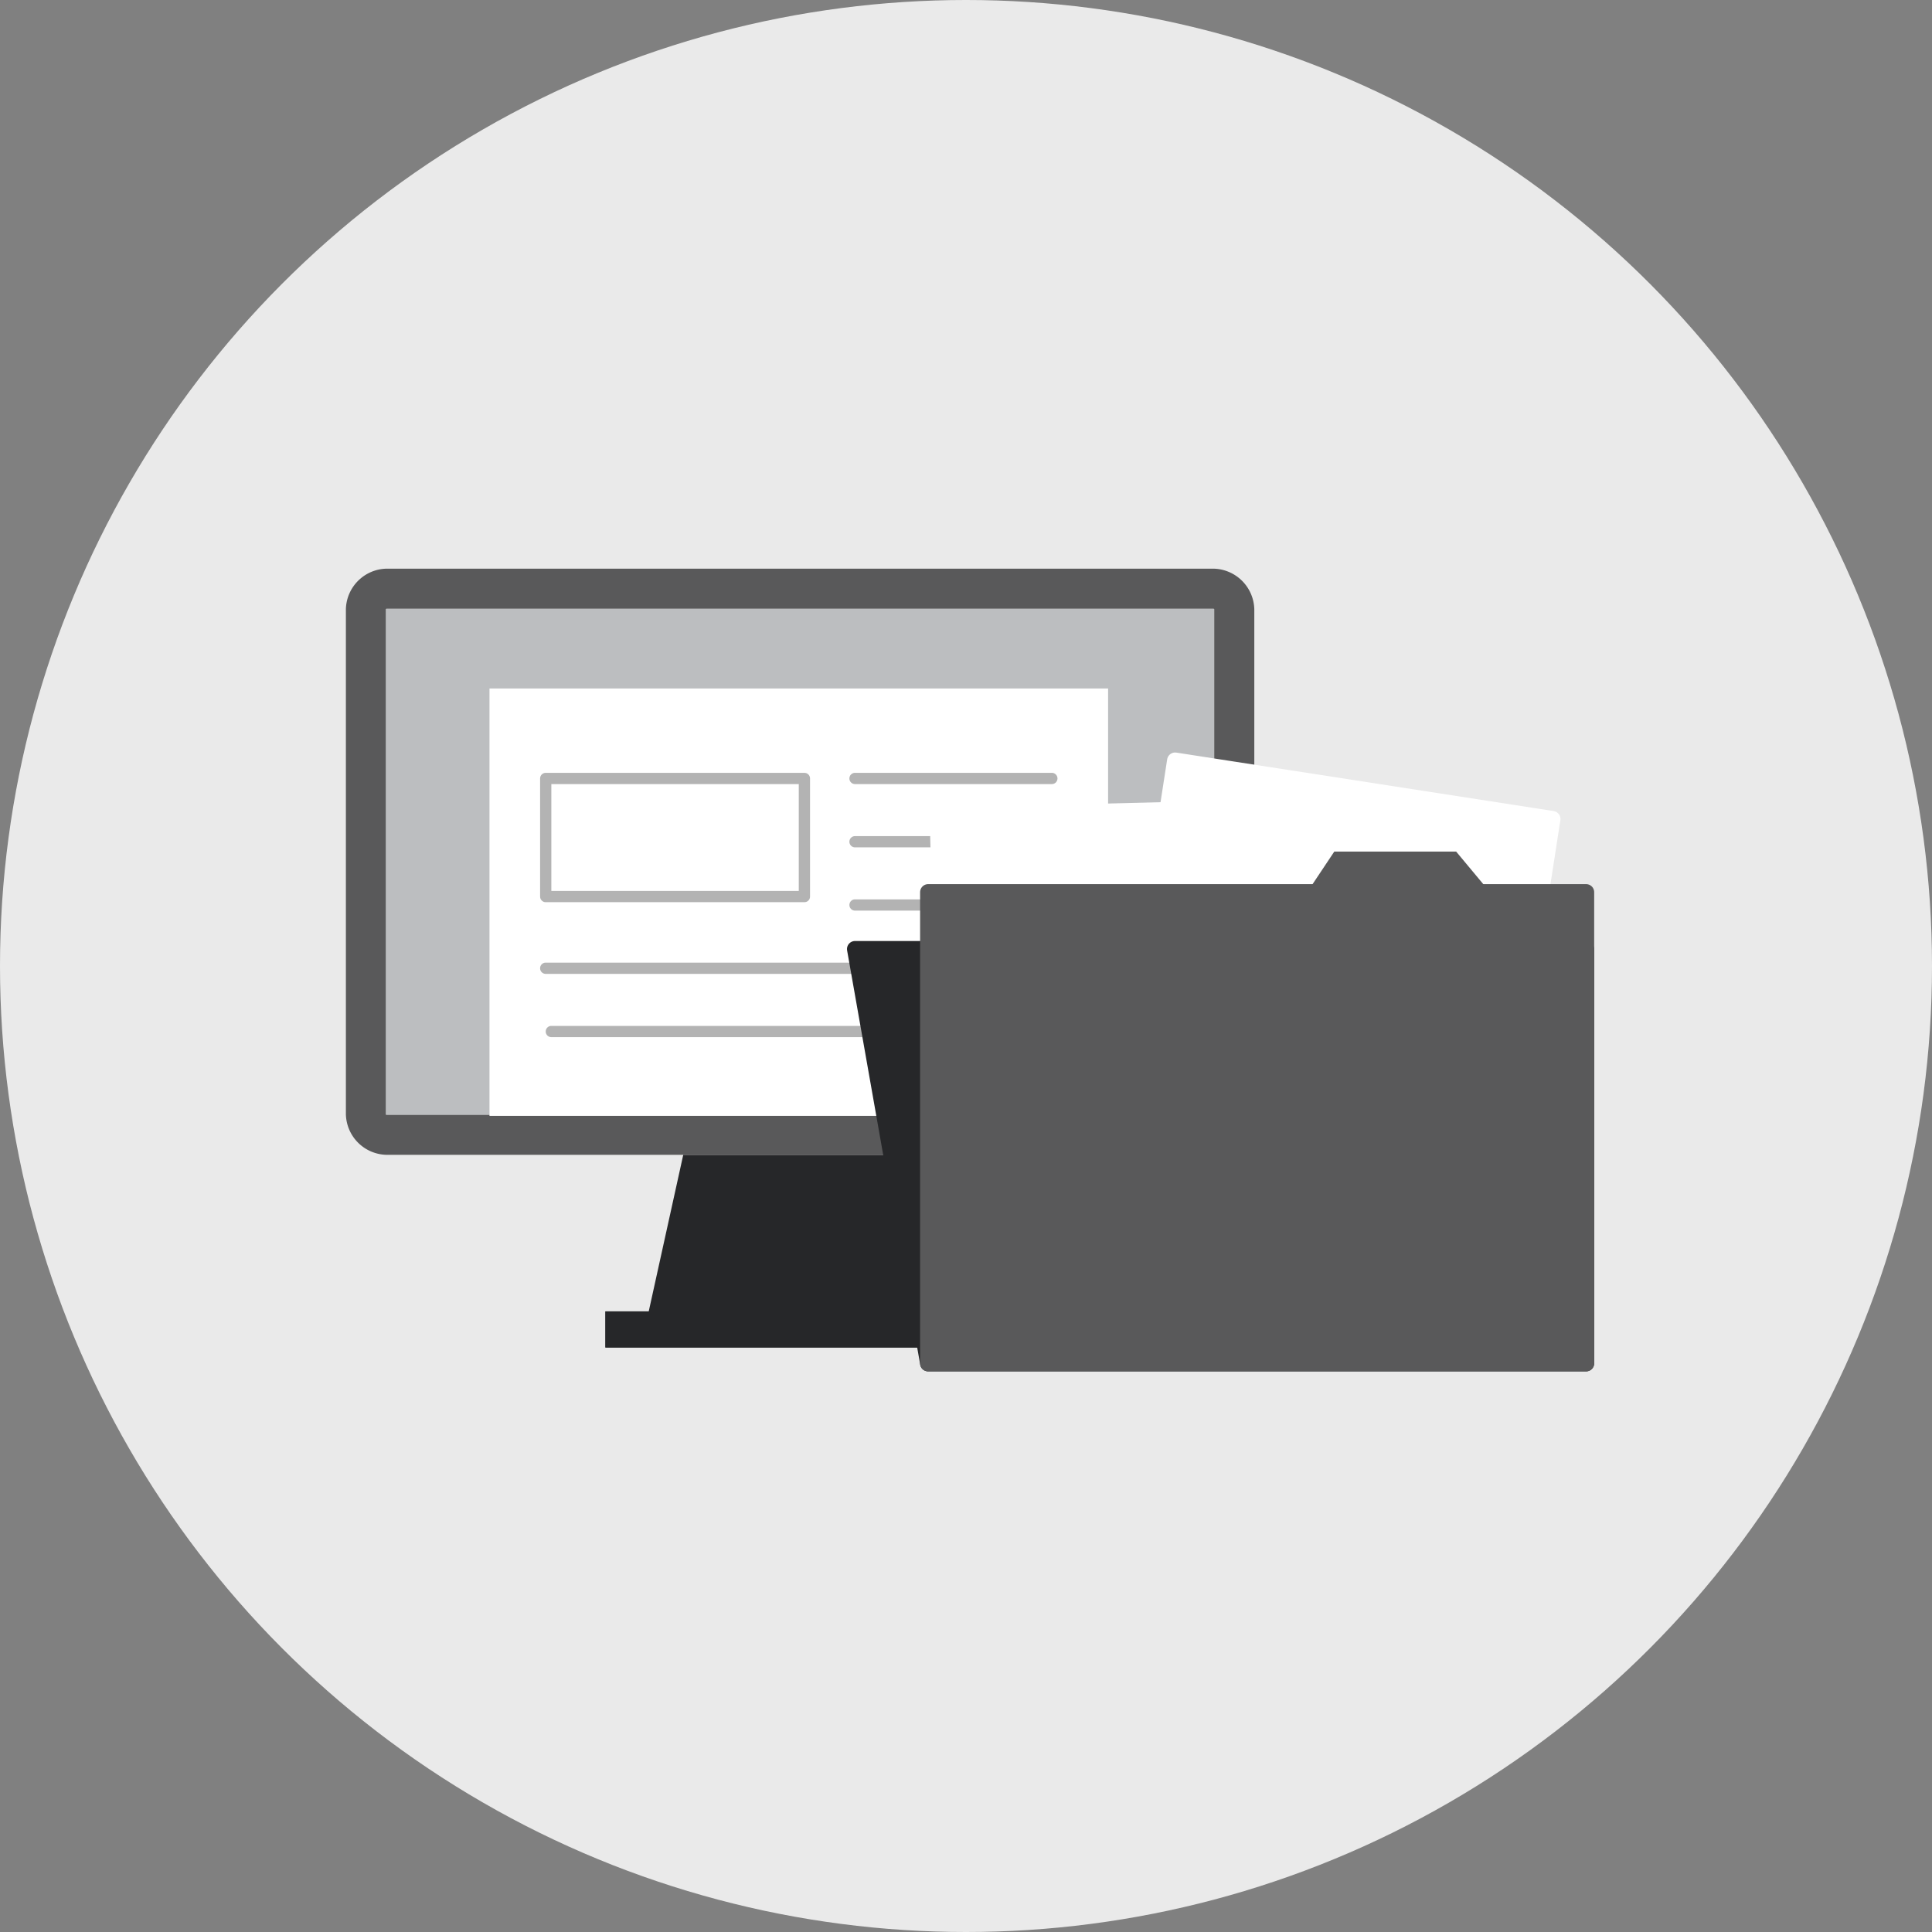 <svg xmlns="http://www.w3.org/2000/svg" viewBox="0 0 120 120">
  <rect x="0" y="0" width="120" height="120" fill="#808080" stroke="none"/>
  <defs>
    <style>
      .a {
        fill: #eaeaea;
      }

      .b, .h {
        fill: #262729;
      }

      .c, .i {
        fill: #59595a;
      }

      .d {
        fill: #bcbec0;
      }

      .e, .g {
        fill: #fff;
      }

      .f {
        fill: #b3b3b3;
      }

      .g {
        stroke: #fff;
      }

      .g, .h, .i {
        stroke-linejoin: round;
      }

      .h {
        stroke: #262729;
      }

      .i {
        stroke: #59595a;
      }
    </style>
  </defs>
  <title>administration</title>
  <g>
    <circle class="a" cx="60" cy="60" r="60"/>
    <g>
      <polygon class="b" points="59.372 82.699 40.019 82.699 42.438 71.727 56.953 71.727 59.372 82.699"/>
      <rect class="b" x="37.602" y="81.452" width="24.187" height="2.244"/>
      <path class="c" d="M75.386,37.815l.028.019V69.234H23.977V37.833l.02-.019ZM77.907,53.524V37.829A2.589,2.589,0,0,0,75.39,35.321H23.993A2.582,2.582,0,0,0,21.484,37.829V69.22a2.582,2.582,0,0,0,2.509,2.508H75.39a2.589,2.589,0,0,0,2.517-2.508V53.524Z"/>
      <path class="d" d="M75.386,37.815l.028.019V69.234H23.977V37.833l.02-.019Z"/>
      <rect class="b" x="37.602" y="81.452" width="24.187" height="2.244"/>
      <rect class="e" x="30.403" y="42.763" width="38.423" height="26.546"/>
      <path class="f" d="M49.963,56.036H33.896a.349.349,0,0,1-.349-.349V48.352a.349.349,0,0,1,.349-.349h16.068a.349.349,0,0,1,.349.349v7.335A.349.349,0,0,1,49.963,56.036ZM34.245,55.338h15.369V48.701H34.245Z"/>
      <path class="f" d="M65.332,48.701H53.107a.349.349,0,1,1,0-.699H65.332a.349.349,0,1,1,0,.699Z"/>
      <path class="f" d="M65.332,52.631H53.107a.349.349,0,0,1,0-.699H65.332a.349.349,0,0,1,0,.699Z"/>
      <path class="f" d="M65.332,56.56H53.107a.349.349,0,1,1,0-.699H65.332a.349.349,0,1,1,0,.699Z"/>
      <path class="f" d="M65.332,60.49H33.896a.349.349,0,1,1,0-.699H65.332a.349.349,0,1,1,0,.699Z"/>
      <path class="f" d="M65.682,64.419H34.245a.349.349,0,0,1,0-.699H65.682a.349.349,0,1,1,0,.699Z"/>
      <rect class="g" x="70.262" y="48.856" width="23.713" height="33.804" transform="translate(11.036 -11.798) rotate(8.807)"/>
      <rect class="g" x="58.658" y="50.37" width="23.713" height="33.804" transform="translate(-1.639 1.761) rotate(-1.414)"/>
      <polygon class="h" points="98.516 84.679 57.649 84.679 53.108 58.947 98.516 58.947 98.516 84.679"/>
      <polygon class="c" points="92.966 55.92 80.857 55.92 82.875 52.893 90.444 52.893 92.966 55.92"/>
      <rect class="i" x="57.649" y="55.415" width="40.868" height="29.263"/>
    </g>
  </g>
</svg>
